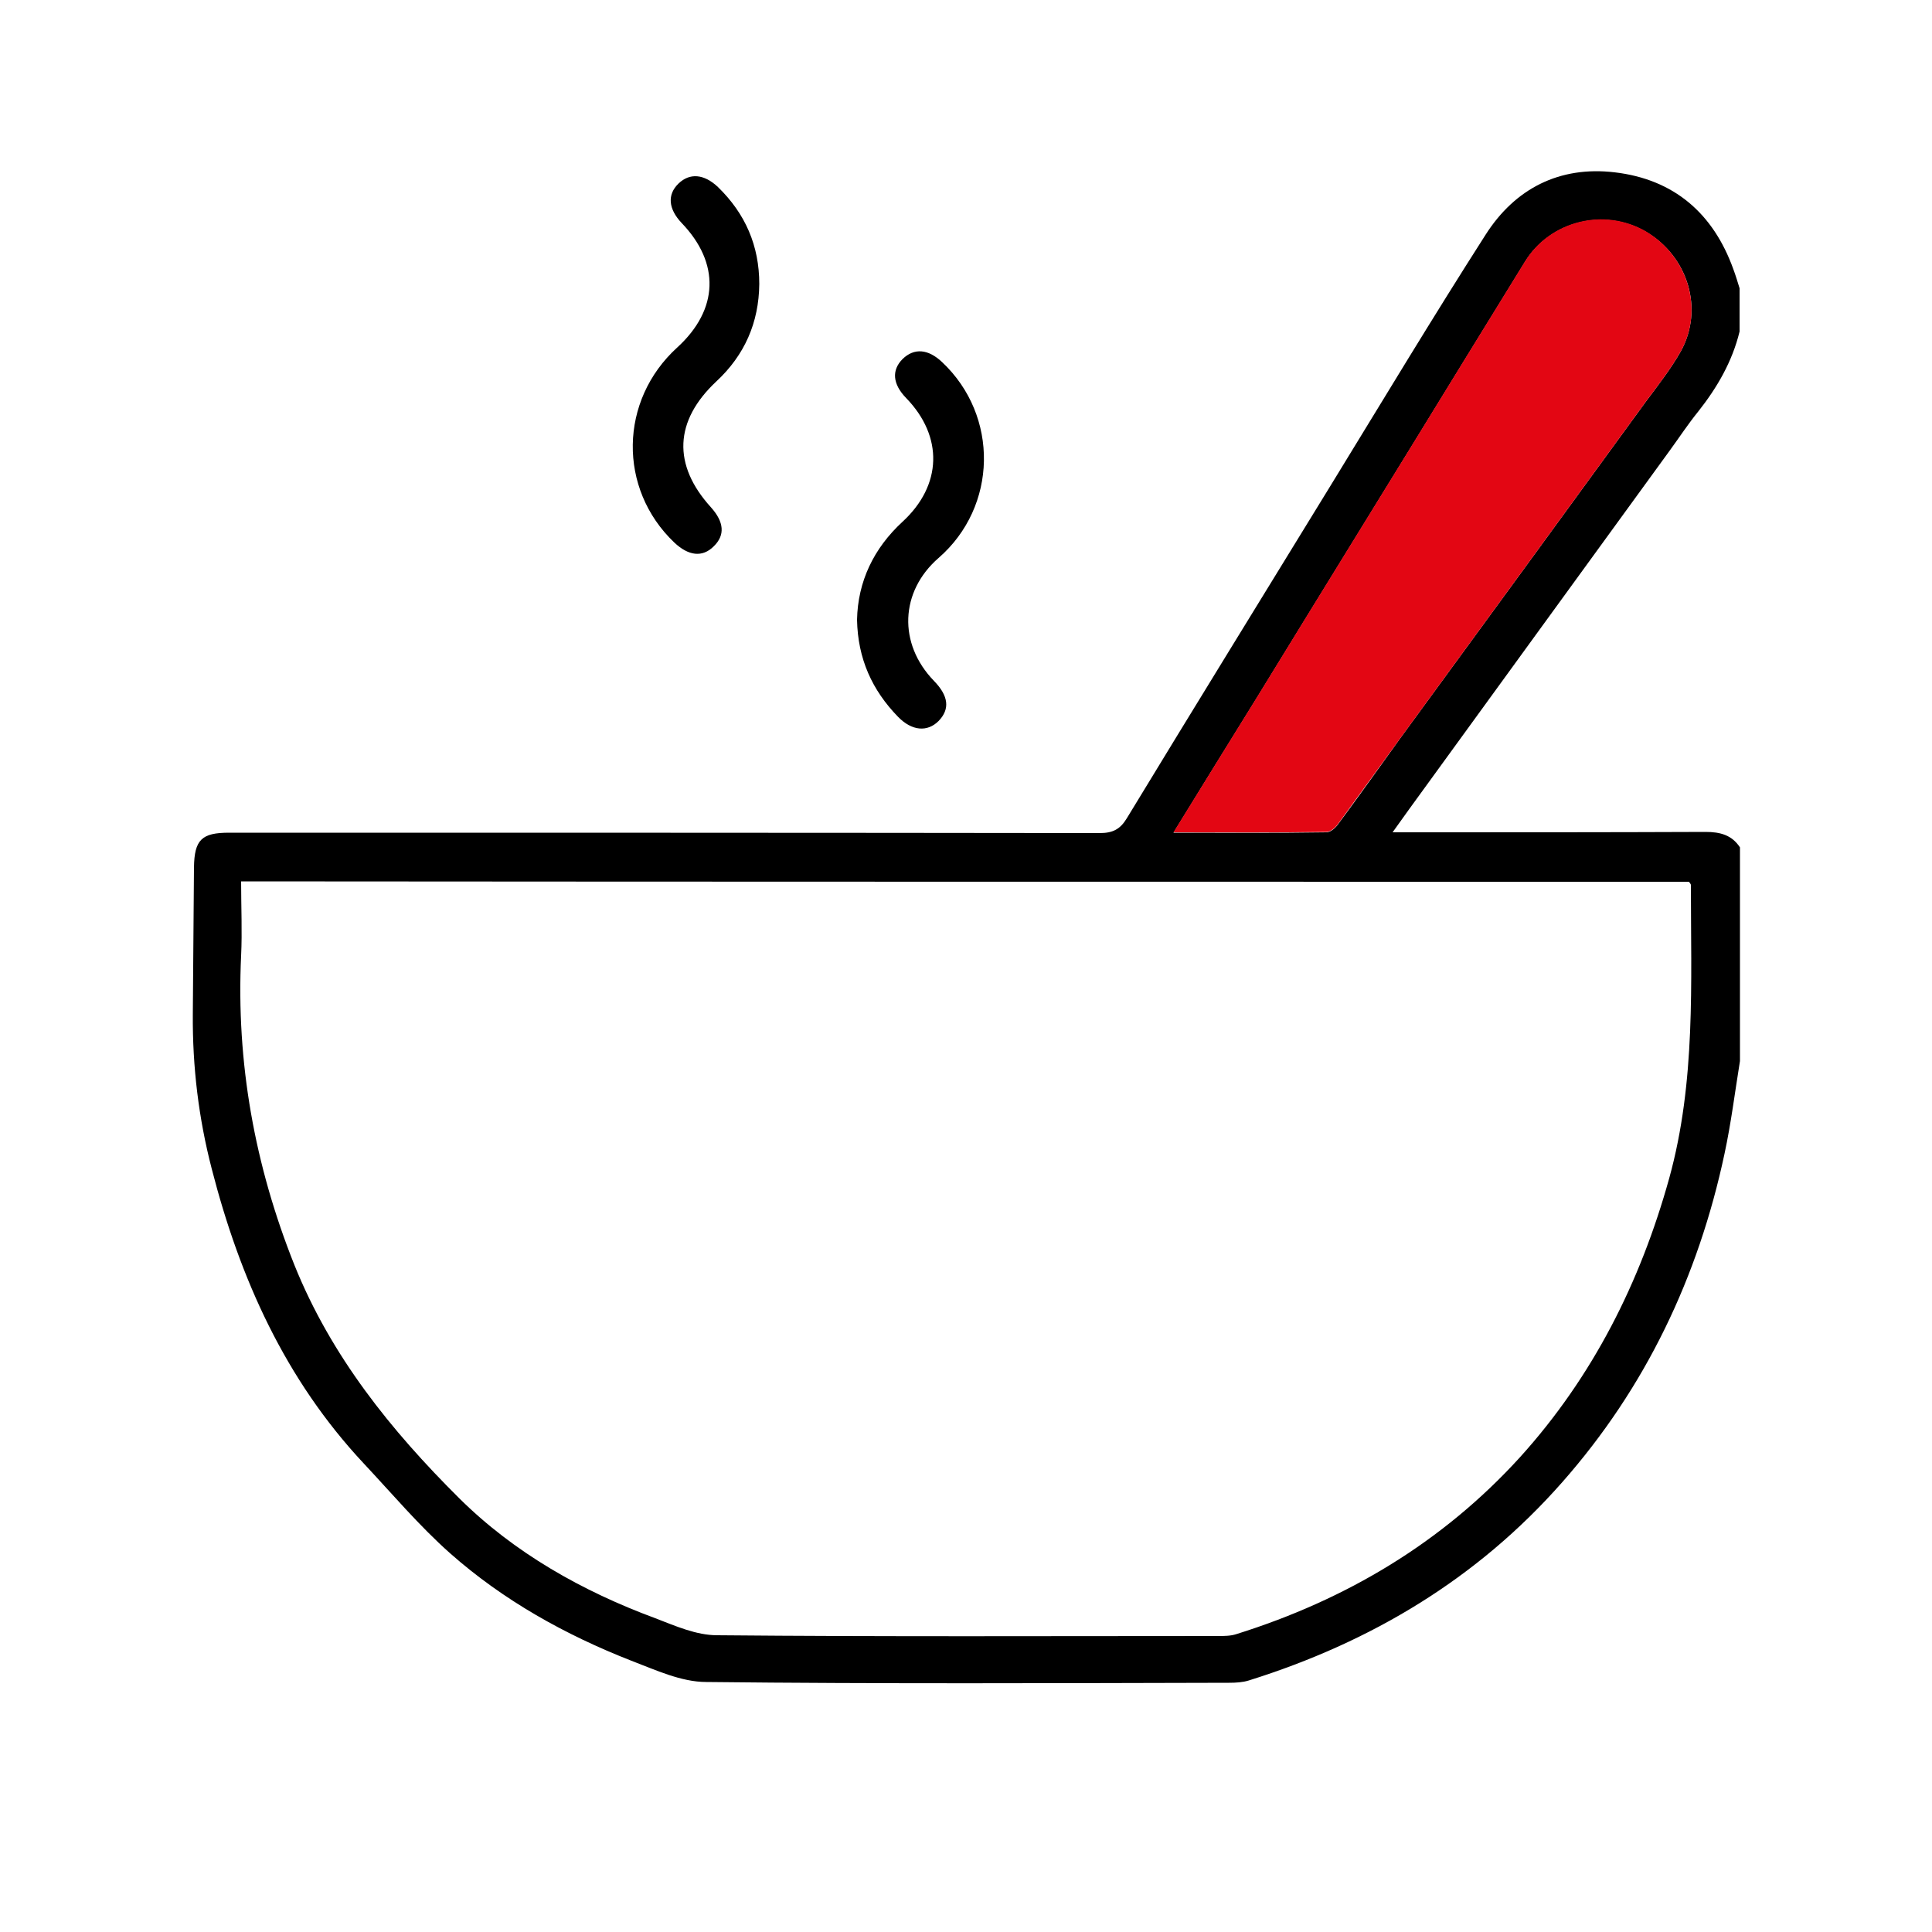 <?xml version="1.0" encoding="UTF-8"?>
<!-- Generator: Adobe Illustrator 27.9.0, SVG Export Plug-In . SVG Version: 6.00 Build 0)  -->
<svg xmlns="http://www.w3.org/2000/svg" xmlns:xlink="http://www.w3.org/1999/xlink" version="1.1" id="Слой_1" x="0px" y="0px" viewBox="0 0 500 500" style="enable-background:new 0 0 500 500;" xml:space="preserve">
<style type="text/css">
	.st0{fill:#E30613;}
</style>
<path d="M432.2,116.5c2.4-3.3,4.7-6.8,7.3-10c4.9-6.2,8.8-12.9,10.7-20.7V74.6c-0.5-1.6-1-3.3-1.6-4.9  c-5.2-14.5-15.4-23.3-30.7-25.1c-14.3-1.7-25.8,4.2-33.4,16.1c-13.7,21.4-26.8,43.2-40.1,64.9c-17.6,28.7-35.3,57.4-52.8,86.2  c-1.7,2.8-3.6,3.8-7,3.8c-75.1-0.1-150.2-0.1-225.3-0.1c-7.1,0-9,1.8-9.1,9c-0.1,12.7-0.2,25.3-0.3,38c-0.1,13.6,1.5,26.9,4.9,40  c7.3,28.4,19,54.5,39.3,76.2c7.4,7.9,14.4,16.2,22.4,23.3c13.8,12.2,29.8,21.1,46.9,27.8c6.3,2.4,12.9,5.5,19.4,5.5  c45.1,0.5,90.2,0.3,135.3,0.2c1.7,0,3.5-0.1,5.1-0.6c31.6-9.9,59.1-26.3,81.1-51.3c21.6-24.5,35.2-53.1,42-85c1.7-7.9,2.7-16,4-24  v-55.3c-2.1-3.2-5.1-4-8.9-4c-25.3,0.1-50.6,0.1-76,0.1h-5c1.7-2.4,3-4.2,4.3-6C387.1,178.5,409.7,147.5,432.2,116.5z M437.1,228.2  c0.2,0.3,0.5,0.6,0.5,0.8c0,25.4,1.3,50.9-5.6,75.9c-7.5,27-19.8,51.4-38.6,72.2c-20.1,22.1-45,36.9-73.4,45.8  c-1.5,0.5-3.2,0.5-4.7,0.5c-43.2,0-86.5,0.2-129.7-0.2c-5.4,0-10.8-2.4-16-4.4c-18.9-7-36.5-16.9-50.8-31.1  c-17.6-17.5-33.1-36.7-42.6-60.3c-10.3-25.8-15.1-52.4-13.8-80.1c0.3-6.2,0-12.5,0-19.2C187.8,228.2,312.5,228.2,437.1,228.2z   M346.3,213.3c-0.7,1-2,2.1-3,2.1c-12.9,0.2-25.8,0.1-39.6,0.1c7.5-12.2,14.5-23.5,21.5-34.8c17.9-29.2,35.9-58.3,53.8-87.5  c5.2-8.5,10.5-17,15.7-25.5c6.5-10.5,20.5-14,31.3-7.7c10.9,6.4,15,20,9,30.9c-2.6,4.6-5.9,8.8-9.1,13.1  c-21.1,29-42.2,57.9-63.4,86.9C357.1,198.4,351.8,205.9,346.3,213.3z"></path>
<path class="st0" d="M435,90.9c-2.6,4.6-5.9,8.8-9.1,13.1c-21.1,29-42.2,57.9-63.4,86.9c-5.4,7.4-10.8,14.9-16.2,22.3  c-0.7,1-2,2.1-3,2.1c-12.9,0.2-25.8,0.1-39.6,0.1c7.5-12.2,14.5-23.5,21.5-34.8c17.9-29.2,35.9-58.3,53.8-87.5  c5.2-8.5,10.5-17,15.7-25.5c6.5-10.5,20.5-14,31.3-7.7C436.9,66.4,441,80.1,435,90.9z"></path>
<path d="M221.8,160.4c0.2-9.9,4.3-18.5,11.8-25.4c10.2-9.4,10.6-22,0.9-32c-3.5-3.6-3.8-7.2-0.9-10.1c3-2.9,6.6-2.6,10.2,0.8  c14.8,13.9,14.4,37.4-0.9,50.7c-10,8.7-10.5,22.2-1.2,31.8c3.8,3.9,4.2,7.3,1.2,10.4c-2.9,2.9-6.9,2.6-10.5-1.1  C225.7,178.6,222,170.5,221.8,160.4z"></path>
<path d="M196.5,73.5c-0.1,10-3.8,18.4-11.1,25.2c-10.9,10.2-11.4,21.6-1.4,32.6c3.4,3.8,3.7,7.2,0.7,10.1c-2.9,2.9-6.5,2.5-10.2-1  c-14.6-13.9-14.3-36.8,0.8-50.5c10.7-9.8,11.1-21.8,1.1-32.2c-3.4-3.6-3.8-7.3-0.8-10.2c2.9-2.8,6.6-2.5,10.2,0.9  C192.9,55.3,196.5,63.6,196.5,73.5z"></path>
</svg>
